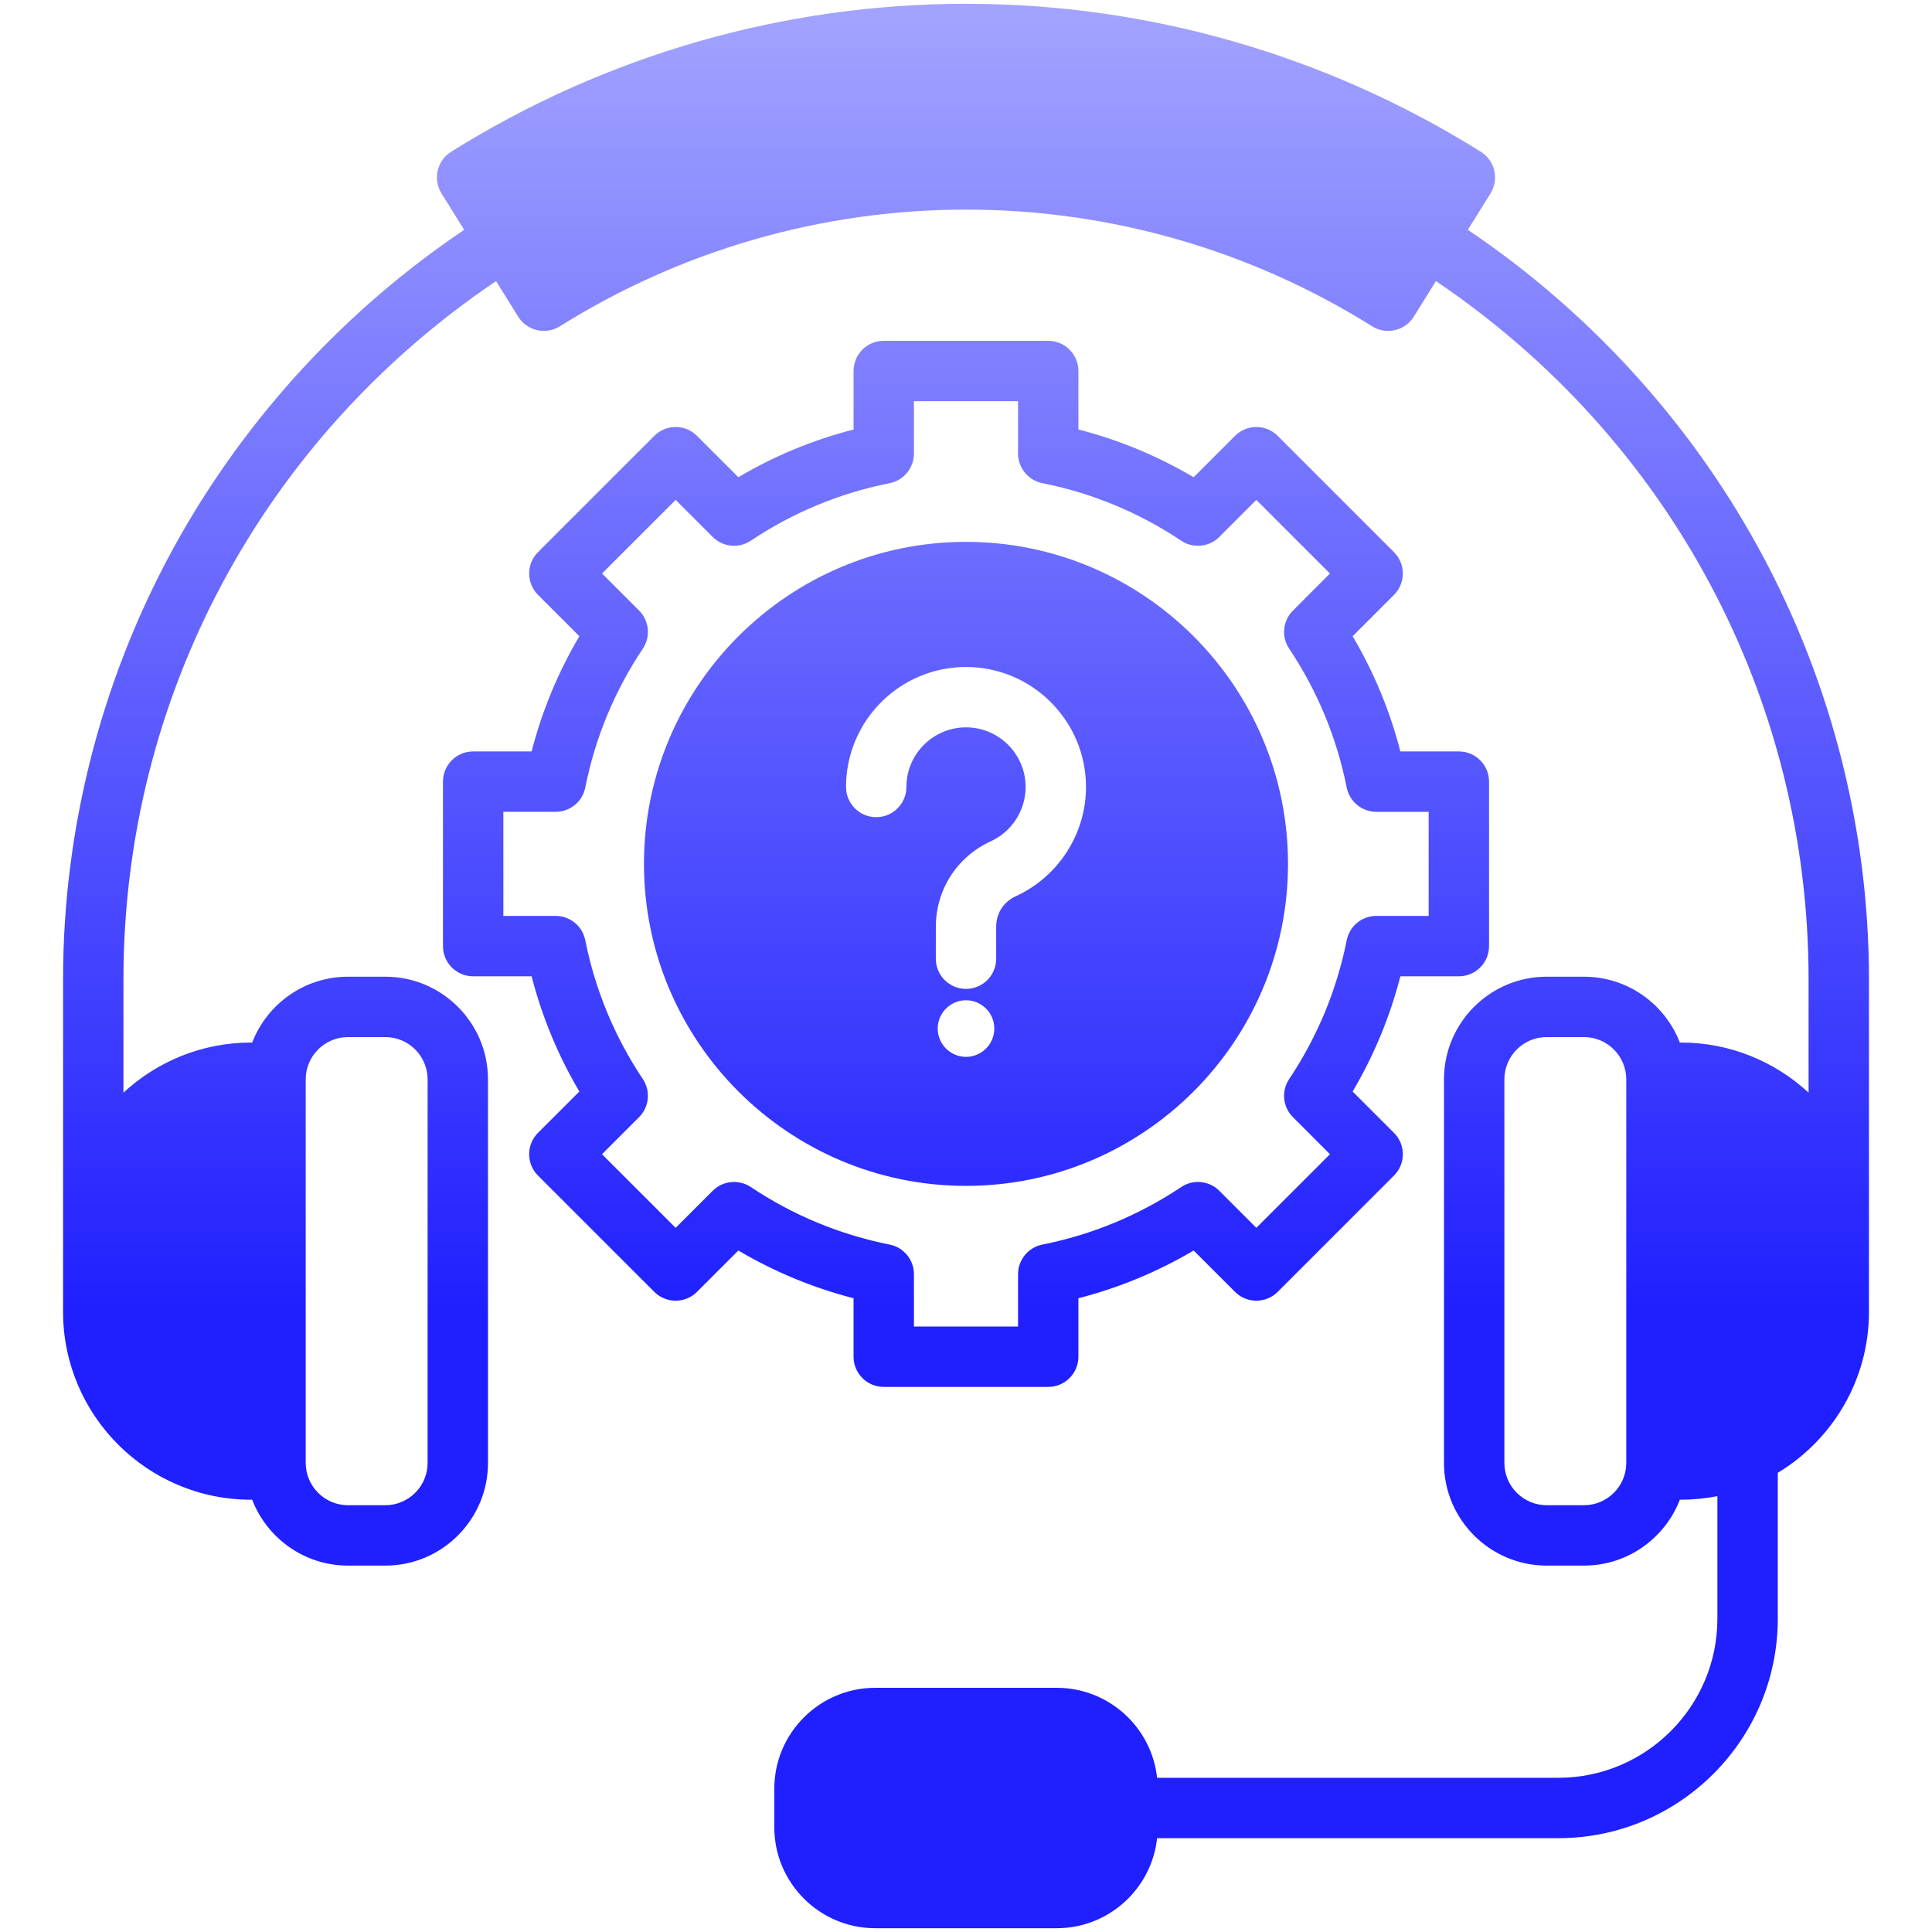 <svg width="100" height="100" viewBox="0 0 100 100" fill="none" xmlns="http://www.w3.org/2000/svg">
<path fill-rule="evenodd" clip-rule="evenodd" d="M50 28.047C40.809 28.047 33.332 35.523 33.332 44.713C33.332 53.904 40.809 61.381 50 61.381C59.19 61.381 66.667 53.904 66.667 44.713C66.667 35.523 59.19 28.047 50 28.047ZM50 54.703C49.194 54.703 48.536 54.045 48.536 53.238C48.536 52.431 49.194 51.773 50 51.773C50.807 51.773 51.465 52.431 51.465 53.238C51.465 54.045 50.807 54.703 50 54.703ZM52.592 46.381C51.938 46.681 51.562 47.266 51.562 47.986V49.623C51.562 50.486 50.863 51.185 50 51.185C49.138 51.185 48.438 50.486 48.438 49.623V47.986C48.438 46.053 49.529 44.35 51.288 43.541C52.38 43.039 53.086 41.938 53.086 40.734C53.086 39.033 51.702 37.648 50 37.648C48.299 37.648 46.915 39.033 46.915 40.734C46.915 41.597 46.216 42.297 45.352 42.297C44.489 42.297 43.79 41.597 43.79 40.734C43.79 37.31 46.574 34.523 50 34.523C53.424 34.523 56.211 37.31 56.211 40.734C56.211 43.154 54.789 45.369 52.592 46.381ZM75.51 38.894H72.483C71.944 36.797 71.116 34.799 70.012 32.931L72.153 30.791C72.764 30.179 72.764 29.191 72.153 28.58L66.133 22.56C65.524 21.951 64.533 21.949 63.924 22.56L61.782 24.701C59.915 23.598 57.917 22.769 55.818 22.23V19.203C55.818 18.339 55.119 17.64 54.256 17.64H45.743C44.88 17.64 44.18 18.339 44.18 19.203V22.23C42.082 22.769 40.084 23.597 38.217 24.701L36.076 22.56C35.467 21.951 34.477 21.949 33.867 22.56L27.846 28.58C27.552 28.873 27.389 29.271 27.389 29.685C27.389 30.099 27.552 30.496 27.846 30.791L29.989 32.931C28.883 34.8 28.057 36.797 27.516 38.894H24.49C23.627 38.894 22.928 39.594 22.928 40.457V48.971C22.928 49.834 23.627 50.533 24.49 50.533H27.516C28.057 52.631 28.883 54.629 29.987 56.496L27.846 58.636C27.236 59.248 27.236 60.236 27.846 60.847L33.867 66.867C34.476 67.476 35.467 67.476 36.076 66.867L38.217 64.726C40.086 65.829 42.084 66.658 44.18 67.197V70.224C44.18 71.085 44.88 71.786 45.743 71.786H54.256C55.119 71.786 55.818 71.085 55.818 70.224V67.197C57.919 66.656 59.915 65.829 61.782 64.726L63.924 66.867C64.533 67.476 65.521 67.476 66.133 66.867L72.153 60.847C72.764 60.236 72.764 59.248 72.153 58.636L70.012 56.496C71.116 54.627 71.944 52.63 72.483 50.533H75.51C76.373 50.533 77.073 49.834 77.073 48.971V40.457C77.073 39.594 76.373 38.894 75.51 38.894ZM73.948 47.408H71.239C70.493 47.408 69.852 47.933 69.706 48.666C69.192 51.242 68.189 53.66 66.728 55.851C66.312 56.472 66.395 57.297 66.923 57.824L68.839 59.742L65.028 63.553L63.112 61.635C62.584 61.109 61.758 61.027 61.139 61.441C58.947 62.902 56.53 63.906 53.952 64.42C53.221 64.566 52.694 65.207 52.694 65.951V68.662H47.305V65.951C47.305 65.207 46.78 64.566 46.049 64.42C43.473 63.906 41.054 62.904 38.862 61.441C38.24 61.027 37.416 61.109 36.889 61.635L34.971 63.553L31.16 59.742L33.078 57.824C33.605 57.299 33.685 56.472 33.272 55.851C31.811 53.662 30.807 51.244 30.294 48.666C30.149 47.933 29.506 47.408 28.762 47.408H26.053V42.019H28.762C29.506 42.019 30.149 41.492 30.294 40.762C30.807 38.185 31.809 35.767 33.273 33.574C33.685 32.955 33.605 32.129 33.078 31.601L31.16 29.685L34.971 25.875L36.889 27.791C37.416 28.318 38.24 28.4 38.862 27.986C41.051 26.523 43.471 25.521 46.049 25.008C46.779 24.861 47.305 24.221 47.305 23.474V20.765H52.694V23.474C52.694 24.221 53.221 24.861 53.952 25.008C56.528 25.521 58.945 26.523 61.139 27.986C61.758 28.4 62.584 28.318 63.11 27.793L65.027 25.875L68.839 29.685L66.922 31.604C66.395 32.129 66.312 32.955 66.727 33.574C68.189 35.766 69.192 38.184 69.705 40.762C69.851 41.492 70.493 42.02 71.239 42.02H73.947V47.408H73.948ZM90.659 27.718C87.064 21.398 82.006 15.957 75.975 11.896L77.149 10.008C77.603 9.275 77.381 8.314 76.65 7.857C68.639 2.845 59.424 0.196 50 0.196C40.577 0.196 31.36 2.845 23.348 7.857C22.619 8.315 22.396 9.275 22.85 10.008L24.026 11.896C17.993 15.957 12.936 21.398 9.34 27.718C5.366 34.709 3.264 42.654 3.264 50.695V67.896C3.264 73.262 7.627 77.625 12.992 77.625H13.053C13.82 79.617 15.754 81.035 18.012 81.035H19.944C22.876 81.035 25.258 78.65 25.258 75.721V55.869C25.258 52.937 22.876 50.554 19.944 50.554H18.012C15.754 50.554 13.82 51.972 13.053 53.962H12.992C10.446 53.962 8.126 54.949 6.389 56.556V50.695C6.389 36.119 13.569 22.721 25.676 14.549L26.821 16.389C27.041 16.742 27.391 16.992 27.795 17.086C28.2 17.18 28.626 17.109 28.977 16.889C35.292 12.937 42.56 10.849 50 10.849C57.438 10.849 64.709 12.937 71.024 16.889C71.274 17.045 71.561 17.127 71.852 17.127C71.969 17.127 72.088 17.113 72.203 17.086C72.608 16.992 72.959 16.742 73.178 16.389L74.323 14.549C86.43 22.723 93.612 36.119 93.612 50.695V56.556C91.875 54.949 89.555 53.962 87.008 53.962H86.948C86.18 51.972 84.247 50.554 81.987 50.554H80.055C77.125 50.554 74.74 52.937 74.74 55.869V75.72C74.74 78.65 77.125 81.035 80.055 81.035H81.987C84.246 81.035 86.18 79.617 86.948 77.624H87.008C87.652 77.624 88.284 77.56 88.892 77.441V83.783C88.892 88.324 85.2 92.019 80.657 92.019H59.891C59.61 89.404 57.387 87.361 54.698 87.361H45.301C42.423 87.361 40.078 89.703 40.078 92.584V94.58C40.078 97.46 42.423 99.804 45.301 99.804H54.698C57.387 99.804 59.61 97.761 59.891 95.144H80.657C86.922 95.144 92.018 90.049 92.018 83.783V76.232C94.844 74.527 96.737 71.429 96.737 67.896V50.695C96.737 42.654 94.635 34.709 90.659 27.718ZM15.823 55.869C15.823 54.662 16.805 53.679 18.012 53.679H19.944C21.151 53.679 22.133 54.662 22.133 55.869V75.72C22.133 76.927 21.151 77.91 19.944 77.91H18.012C16.805 77.91 15.823 76.927 15.823 75.72V55.869ZM84.176 75.72C84.176 76.927 83.193 77.91 81.987 77.91H80.055C78.848 77.91 77.866 76.927 77.866 75.72V55.869C77.866 54.662 78.848 53.679 80.055 53.679H81.987C83.193 53.679 84.176 54.662 84.176 55.869V75.72Z" fill="url(#paint0_linear_22_899)"/>
<defs>
<linearGradient id="paint0_linear_22_899" x1="50.249" y1="0.194" x2="50.249" y2="68.263" gradientUnits="userSpaceOnUse">
<stop stop-color="#A3A3FF"/>
<stop offset="1" stop-color="#1F1FFF"/>
</linearGradient>
</defs>
</svg>
